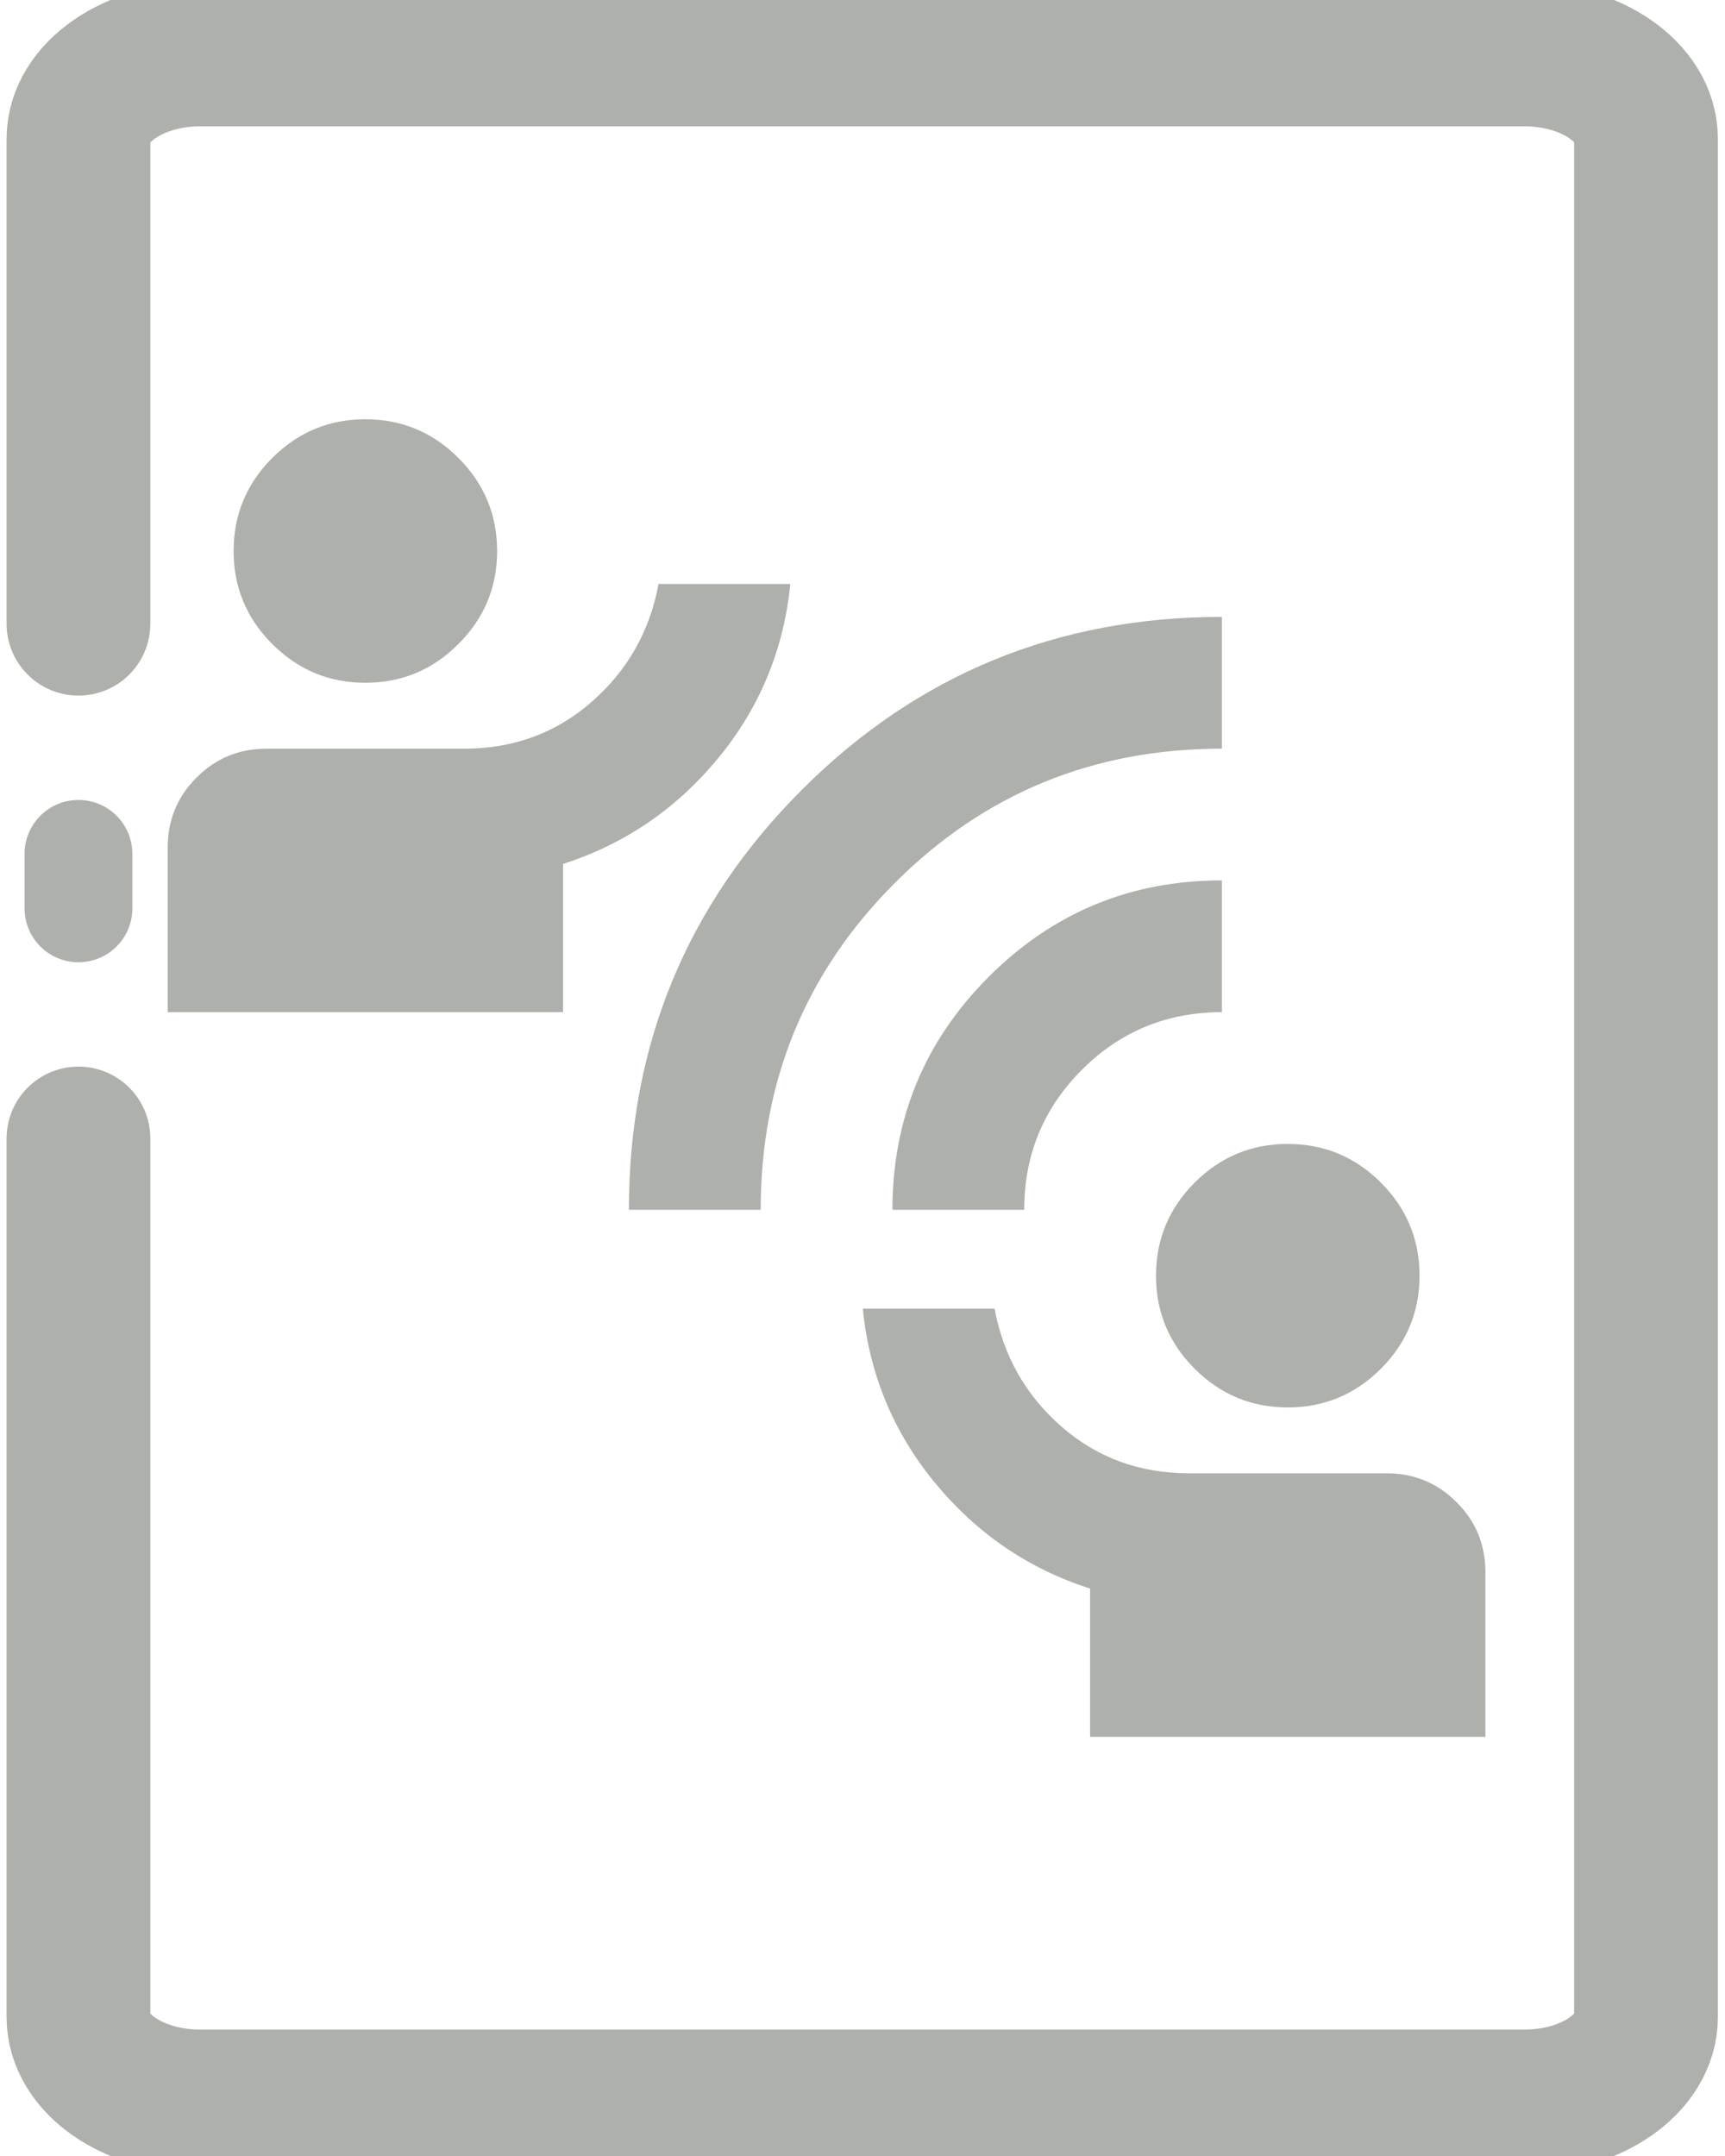 <svg width="48" height="60" viewBox="0 0 48 60" fill="none" xmlns="http://www.w3.org/2000/svg">
<g clip-path="url(#clip0_402_283)">
<path d="M17.5 33.668C17.5 29.085 19.104 25.189 22.312 21.98C25.521 18.772 29.417 17.168 34 17.168V20.835C30.425 20.835 27.393 22.079 24.903 24.569C22.412 27.06 21.167 30.093 21.167 33.668H17.5ZM24.833 33.668C24.833 31.132 25.727 28.97 27.515 27.182C29.302 25.395 31.464 24.501 34 24.501V28.168C32.472 28.168 31.174 28.703 30.104 29.772C29.035 30.842 28.5 32.14 28.5 33.668H24.833ZM10.167 19.001C9.158 19.001 8.295 18.642 7.576 17.923C6.859 17.206 6.5 16.343 6.5 15.335C6.5 14.326 6.859 13.463 7.576 12.744C8.295 12.027 9.158 11.668 10.167 11.668C11.175 11.668 12.038 12.027 12.755 12.744C13.474 13.463 13.833 14.326 13.833 15.335C13.833 16.343 13.474 17.206 12.755 17.923C12.038 18.642 11.175 19.001 10.167 19.001ZM4.667 28.168V23.585C4.667 22.821 4.934 22.172 5.47 21.638C6.004 21.102 6.653 20.835 7.417 20.835H12.917C14.292 20.835 15.476 20.399 16.47 19.527C17.462 18.657 18.081 17.565 18.325 16.251H21.992C21.808 18.085 21.136 19.704 19.975 21.11C18.814 22.515 17.378 23.493 15.667 24.043V28.168H4.667ZM35.833 39.168C34.825 39.168 33.962 38.809 33.243 38.092C32.525 37.373 32.167 36.51 32.167 35.501C32.167 34.493 32.525 33.63 33.243 32.911C33.962 32.193 34.825 31.835 35.833 31.835C36.842 31.835 37.705 32.193 38.424 32.911C39.141 33.63 39.5 34.493 39.5 35.501C39.5 36.51 39.141 37.373 38.424 38.092C37.705 38.809 36.842 39.168 35.833 39.168ZM30.333 48.335V44.21C28.622 43.66 27.186 42.682 26.025 41.276C24.864 39.871 24.192 38.251 24.008 36.418H27.675C27.919 37.732 28.538 38.825 29.53 39.696C30.524 40.566 31.708 41.001 33.083 41.001H38.583C39.347 41.001 39.996 41.269 40.53 41.804C41.066 42.338 41.333 42.987 41.333 43.751V48.335H30.333Z" fill="#AEB0AB"/>
<path d="M2.183 31.683V56.134C2.183 57.429 3.711 58.481 5.56 58.481H42.426C44.289 58.481 45.802 57.419 45.802 56.134V3.863C45.802 2.568 44.274 1.516 42.426 1.516H5.56C3.711 1.516 2.183 2.578 2.183 3.863V17.358" stroke="#AEB0AB" stroke-width="4" stroke-miterlimit="10" stroke-linecap="round" stroke-linejoin="round"/>
<path d="M2.183 23.762V25.279" stroke="#AEB0AB" stroke-width="3" stroke-miterlimit="10" stroke-linecap="round" stroke-linejoin="round"/>
</g>
<defs>
<clipPath id="clip0_402_283">
<rect width="48" height="60" fill="white"/>
</clipPath>
</defs>
</svg>
